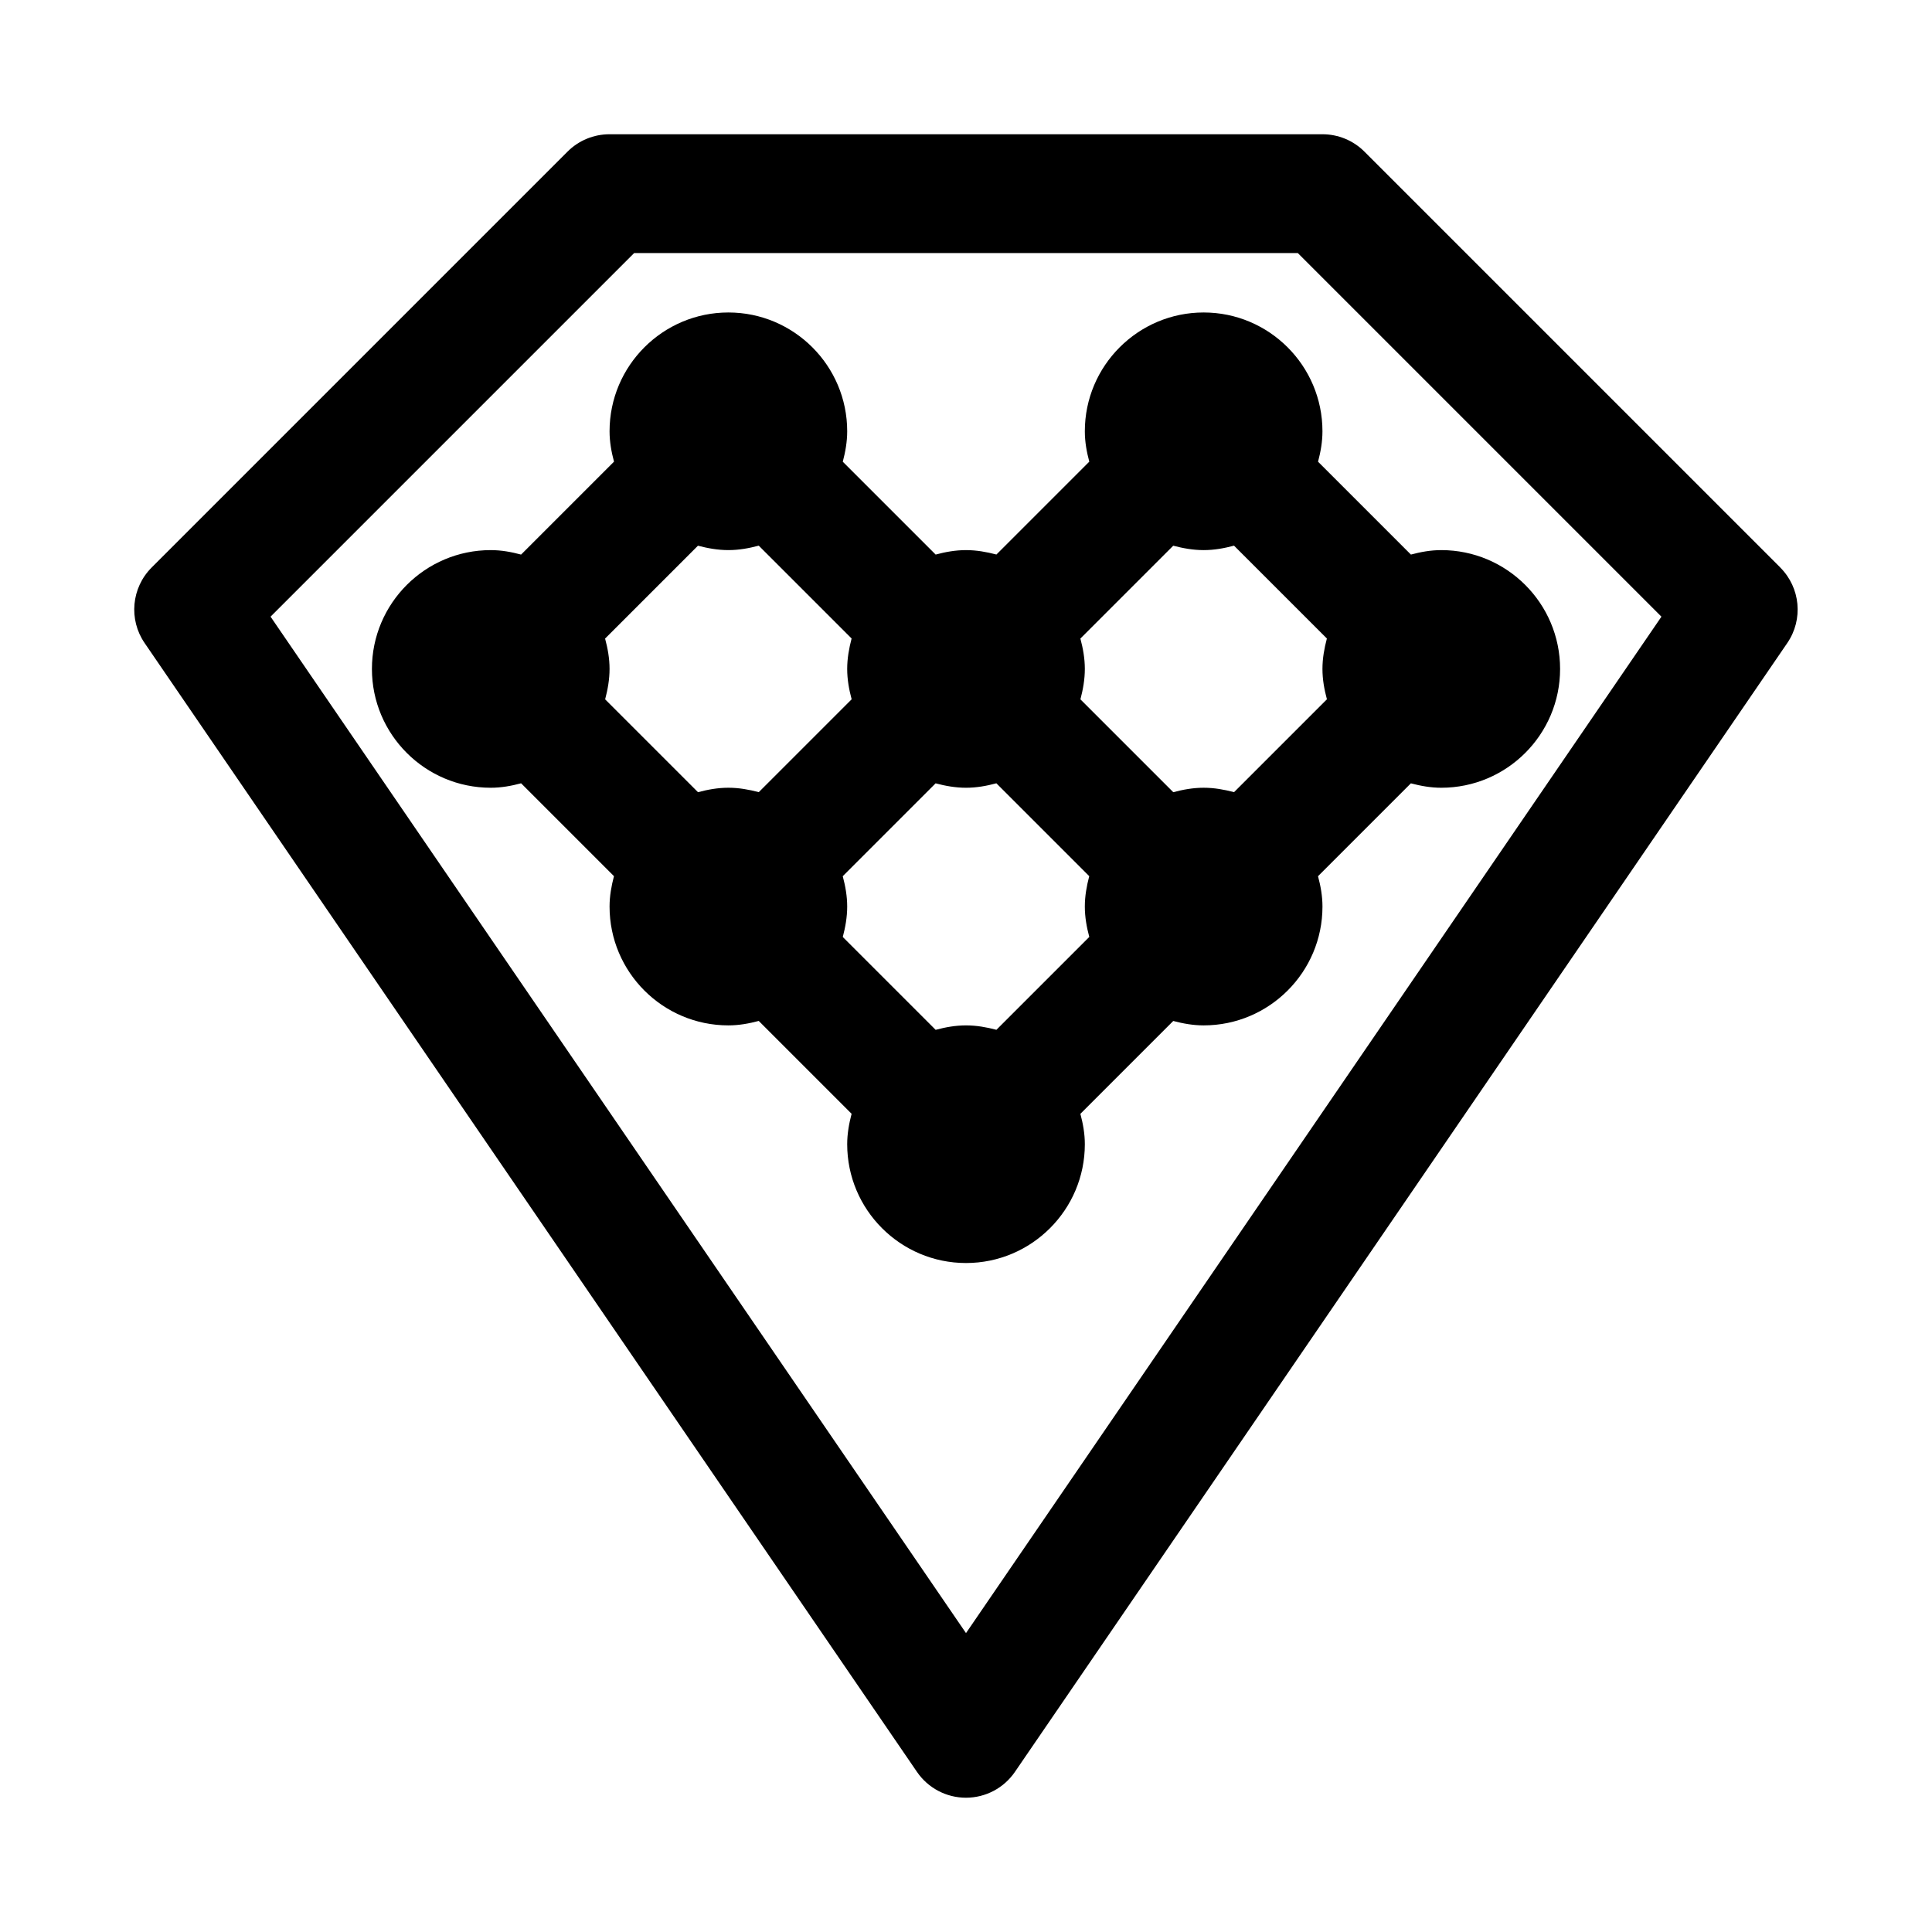 <?xml version="1.0" encoding="UTF-8"?>
<!-- Uploaded to: SVG Repo, www.svgrepo.com, Generator: SVG Repo Mixer Tools -->
<svg fill="#000000" width="800px" height="800px" version="1.1" viewBox="144 144 512 512" xmlns="http://www.w3.org/2000/svg">
 <g>
  <path d="m615.8 294.4-110.21-110.21c-2.945-2.961-6.957-4.613-11.133-4.613h-188.93c-4.172 0-8.188 1.652-11.133 4.613l-110.21 110.21c-5.352 5.352-6.141 13.777-1.859 20.012l204.67 299.14c2.93 4.297 7.797 6.863 12.992 6.863s10.059-2.566 12.988-6.863l204.67-299.14c4.281-6.25 3.496-14.656-1.859-20.012zm-215.8 282.39-184.3-269.37 96.352-96.352h175.89l96.355 96.355z"/>
  <path d="m462.98 226.81c-17.367 0-31.488 14.121-31.488 31.488 0 2.801 0.488 5.465 1.18 8.047l-24.609 24.609c-2.598-0.68-5.258-1.168-8.059-1.168s-5.465 0.488-8.047 1.18l-24.609-24.609c0.68-2.594 1.168-5.254 1.168-8.059 0-17.367-14.121-31.488-31.488-31.488-17.367 0-31.488 14.121-31.488 31.488 0 2.801 0.488 5.465 1.18 8.047l-24.625 24.625c-2.582-0.695-5.242-1.184-8.043-1.184-17.367 0-31.488 14.121-31.488 31.488 0 17.367 14.121 31.488 31.488 31.488 2.801 0 5.465-0.488 8.047-1.18l24.609 24.609c-0.68 2.598-1.168 5.258-1.168 8.059 0 17.367 14.121 31.488 31.488 31.488 2.801 0 5.465-0.488 8.047-1.18l24.609 24.609c-0.68 2.594-1.168 5.258-1.168 8.059 0 17.367 14.121 31.488 31.488 31.488s31.488-14.121 31.488-31.488c0-2.801-0.488-5.465-1.18-8.047l24.609-24.609c2.594 0.68 5.254 1.168 8.059 1.168 17.367 0 31.488-14.121 31.488-31.488 0-2.801-0.488-5.465-1.18-8.047l24.609-24.609c2.594 0.68 5.254 1.168 8.055 1.168 17.367 0 31.488-14.121 31.488-31.488 0-17.367-14.121-31.488-31.488-31.488-2.801 0-5.465 0.488-8.047 1.18l-24.609-24.609c0.684-2.594 1.168-5.254 1.168-8.059 0-17.363-14.121-31.488-31.484-31.488zm32.668 102.51-24.609 24.609c-2.598-0.68-5.258-1.168-8.059-1.168-2.801 0-5.465 0.488-8.047 1.18l-24.609-24.609c0.68-2.594 1.168-5.254 1.168-8.059 0-2.801-0.488-5.465-1.18-8.047l24.609-24.609c2.594 0.68 5.254 1.168 8.059 1.168 2.801 0 5.465-0.488 8.047-1.18l24.609 24.609c-0.684 2.598-1.172 5.258-1.172 8.059 0 2.805 0.488 5.465 1.184 8.047zm-95.645 86.418c-2.801 0-5.465 0.488-8.047 1.18l-24.609-24.609c0.68-2.594 1.168-5.254 1.168-8.059 0-2.801-0.488-5.465-1.18-8.047l24.609-24.609c2.594 0.68 5.254 1.168 8.059 1.168 2.801 0 5.465-0.488 8.047-1.18l24.609 24.609c-0.68 2.598-1.168 5.258-1.168 8.059 0 2.801 0.488 5.465 1.18 8.047l-24.609 24.609c-2.598-0.68-5.258-1.168-8.059-1.168zm-95.648-102.51 24.609-24.609c2.598 0.676 5.258 1.164 8.062 1.164 2.801 0 5.465-0.488 8.047-1.18l24.609 24.609c-0.68 2.598-1.168 5.258-1.168 8.059 0 2.801 0.488 5.465 1.18 8.047l-24.609 24.609c-2.598-0.68-5.258-1.168-8.059-1.168-2.801 0-5.465 0.488-8.047 1.18l-24.609-24.609c0.68-2.594 1.168-5.254 1.168-8.059 0-2.801-0.488-5.461-1.184-8.043z"/>
 </g>
</svg>